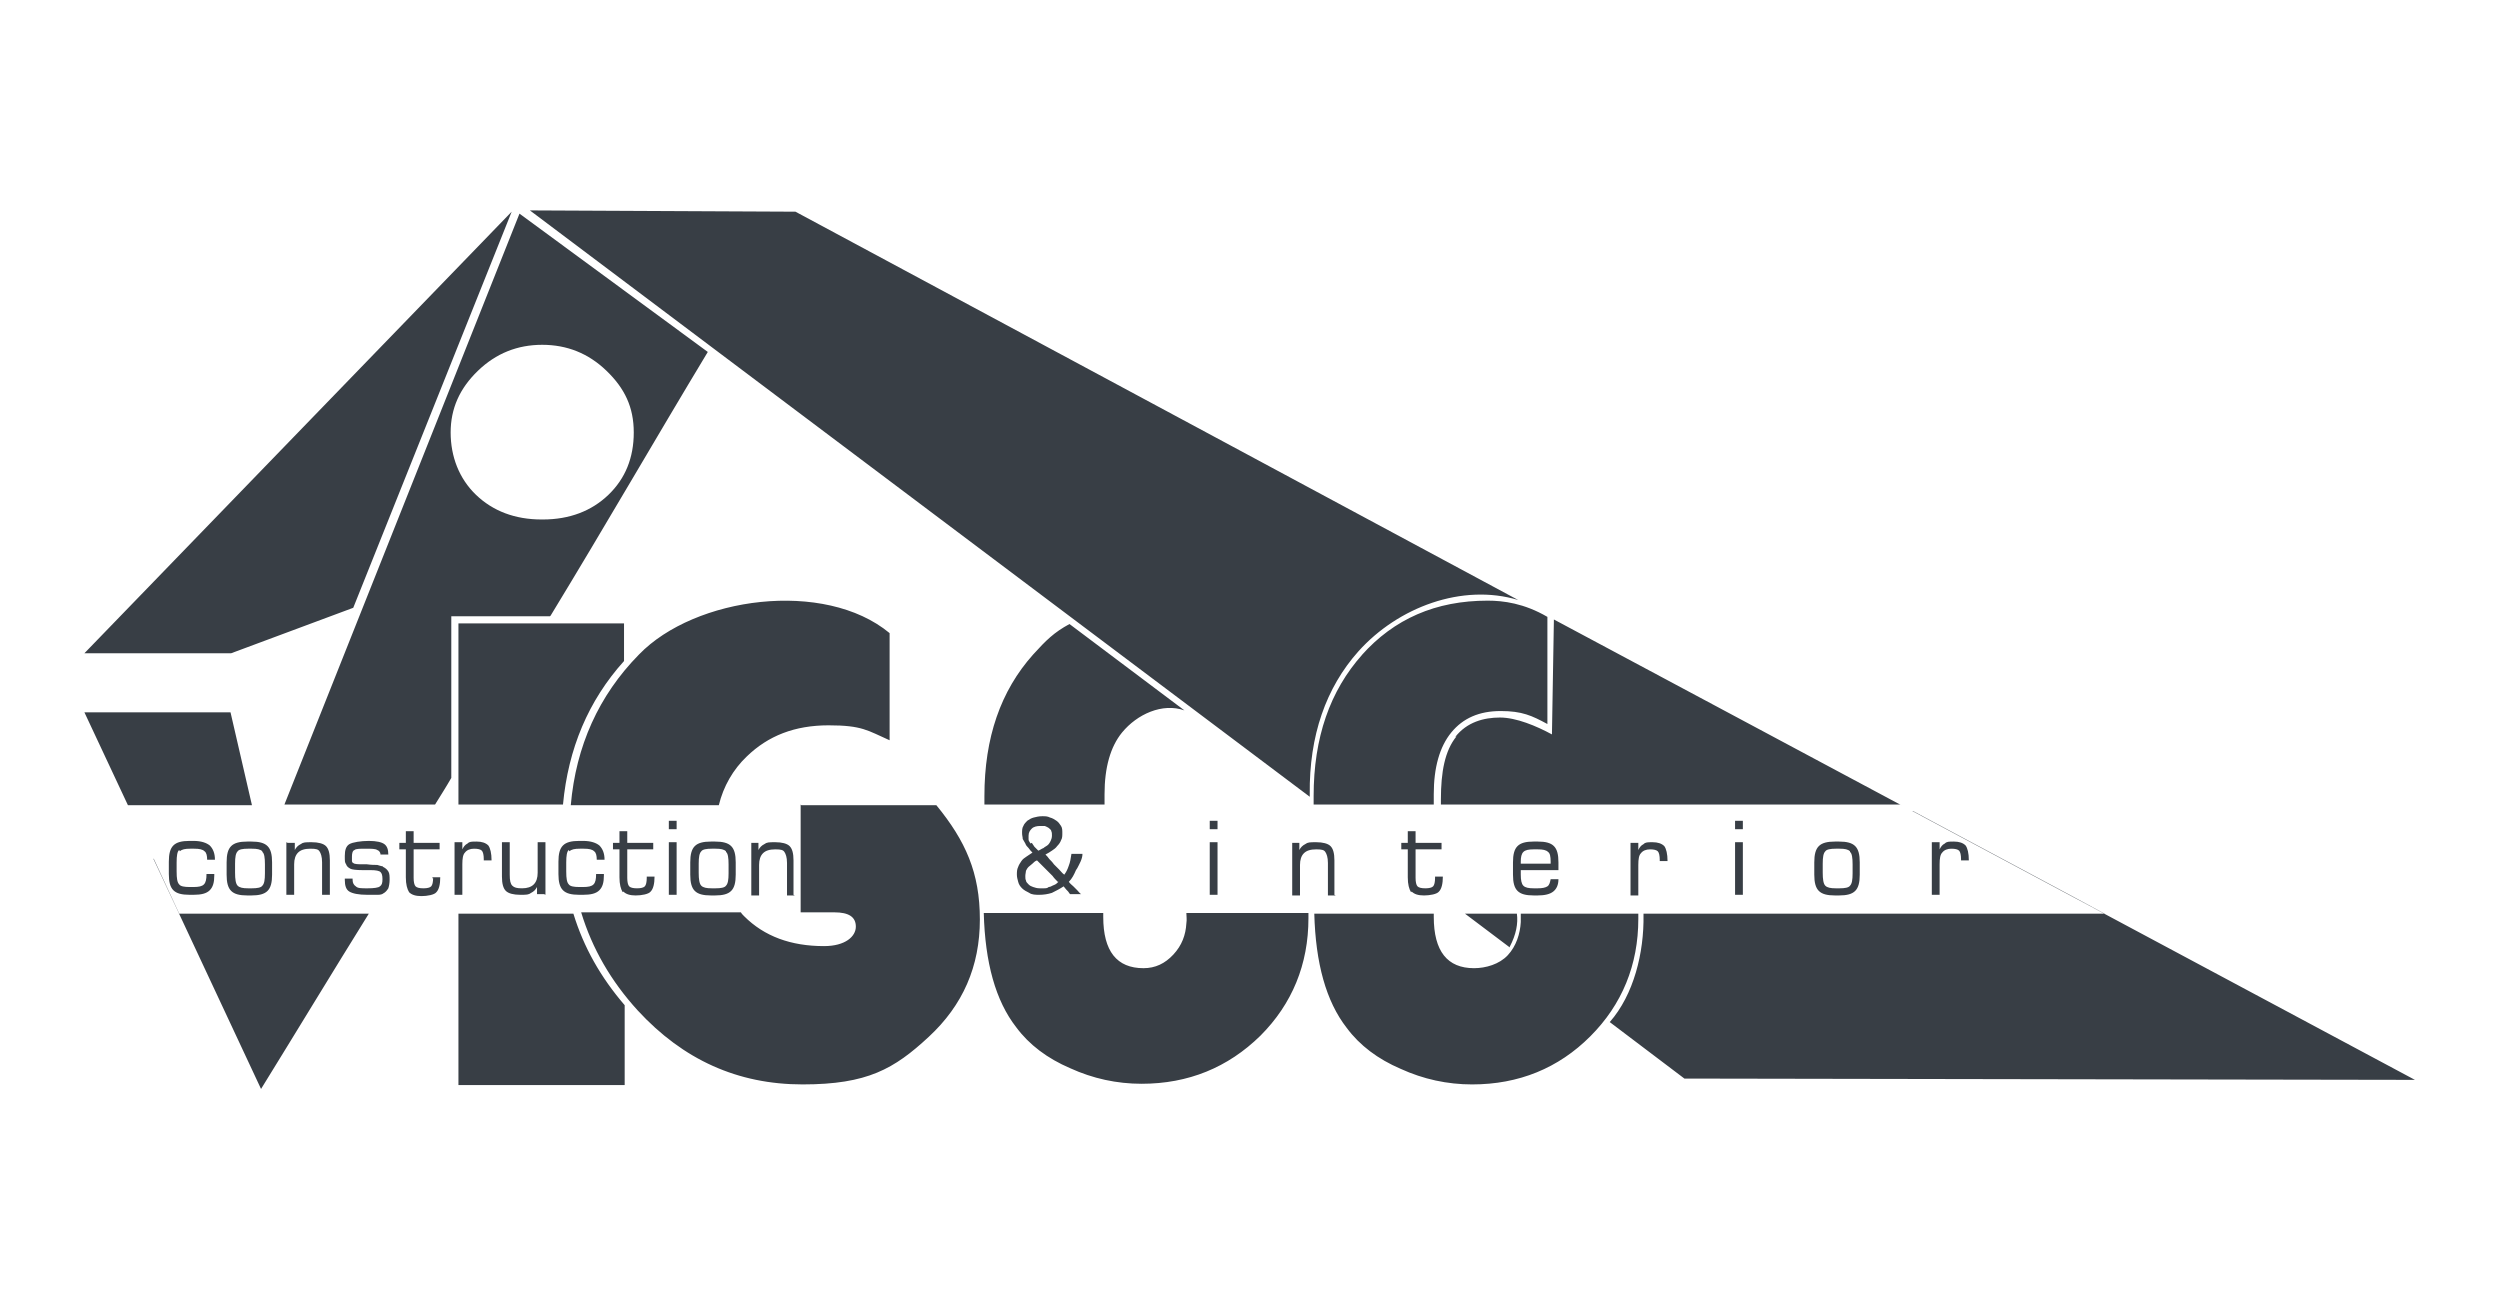 <?xml version="1.0" encoding="UTF-8"?>
<svg id="Layer_1" data-name="Layer 1" xmlns="http://www.w3.org/2000/svg" version="1.1" viewBox="0 0 385 200">
  <defs>
    <style>
      .cls-1 {
        fill: #383e45;
        stroke-width: 0px;
      }
    </style>
  </defs>
  <path class="cls-1" d="M86.7,123.9h-16.1s0-27.9,0-27.9h25.5v5.8c-5.5,6.1-8.6,13.5-9.4,22.1ZM137,113.9v-16.4c-10-8.3-30-5.6-38.6,3.3-6.2,6.3-9.7,14.1-10.5,23.2h22.8c.7-2.9,2.2-5.5,4.3-7.5,3.3-3.2,7.4-4.8,12.6-4.8s6,.8,9.4,2.3ZM123.3,123.9v16.6h0s5.2,0,5.2,0c2.2,0,3.3.7,3.3,2.2s-1.6,3-4.9,3c-5.1,0-9.2-1.5-12.3-4.6-.2-.2-.4-.4-.5-.6h-24.6c1.7,5.6,4.6,10.6,8.7,15.1,7,7.6,15.4,11.4,25.4,11.4s14.1-2.4,19.4-7.3c5.3-4.9,7.9-10.9,7.9-18.1s-2.2-12.1-6.7-17.6h-20.8ZM70.6,140.6v26.5h25.6v-12.3c-3.7-4.3-6.3-8.9-7.9-14.1h-17.7ZM35.5,109.7H13c0,0,6.7,14.3,6.7,14.3h19.1s-3.3-14.3-3.3-14.3ZM23.6,132.2l16.6,35.5c5.5-8.9,11-18,16.6-27h-29.2l-3.9-8.4ZM87.7,131.1c.3-.3.8-.4,1.6-.4h.6c.8,0,1.3.1,1.6.4.3.2.4.7.4,1.3h1.2c0-1-.3-1.7-.8-2.2-.5-.4-1.3-.7-2.5-.7h-.6c-1.2,0-2,.2-2.5.7-.5.5-.7,1.3-.7,2.5v1.9c0,1.2.2,2,.7,2.5.5.5,1.3.7,2.5.7h.6c1.2,0,2-.2,2.5-.7.5-.5.7-1.2.7-2.3v-.2h-1.2c0,.8-.1,1.3-.4,1.6-.3.3-.8.4-1.6.4h-.6c-.8,0-1.4-.1-1.6-.4-.3-.3-.4-.9-.4-2v-1.4c0-1,.1-1.7.4-1.9ZM84,137.8v-8.1h-1.2v4.7c0,.8-.2,1.4-.6,1.8-.4.4-1,.6-1.8.6s-1.2-.1-1.5-.4c-.3-.3-.4-.8-.4-1.7v-5h-1.2v5.3c0,1.1.2,1.8.6,2.2.4.4,1.2.6,2.2.6s1.3,0,1.7-.3c.4-.2.7-.5.9-.9v1.1h1.1ZM96,137.3c.4.4,1,.6,1.9.6s2-.2,2.3-.6c.4-.4.6-1.2.6-2.3h0c0,0-1.2,0-1.2,0v.2c0,.6-.1,1.1-.3,1.3-.2.2-.6.3-1.2.3s-1-.1-1.2-.3c-.2-.2-.3-.7-.3-1.3v-4.4h4v-1h-4v-1.8h-1.2v1.8h-1v1h1v4.3c0,1.1.2,1.8.5,2.3ZM110.1,129.6c1.2,0,2,.2,2.5.7.5.5.7,1.3.7,2.5v1.9c0,1.2-.2,2-.7,2.5-.5.5-1.3.7-2.5.7h-.6c-1.2,0-2-.2-2.5-.7-.5-.5-.7-1.3-.7-2.5v-1.9c0-1.2.2-2,.7-2.5.5-.5,1.3-.7,2.5-.7h.6ZM111.8,131.1c-.3-.3-.8-.4-1.6-.4h-.6c-.8,0-1.4.1-1.6.4-.3.3-.4.9-.4,1.9v1.4c0,1,.1,1.7.4,2,.3.3.8.4,1.6.4h.6c.8,0,1.4-.1,1.6-.4.3-.3.4-.9.4-1.9v-1.4c0-1-.1-1.7-.4-1.9ZM122.2,137.8v-5.3c0-1.1-.2-1.8-.6-2.2-.4-.4-1.2-.6-2.2-.6s-1.3,0-1.7.3c-.4.2-.7.5-.9.9v-1.1h-1.1v8.1h1.2v-4.7c0-.8.2-1.4.6-1.8.4-.4,1-.6,1.9-.6s1.2.1,1.4.4c.2.3.4.8.4,1.7v5h1.2ZM104.2,126.4h-1.2v1.3h1.2v-1.3ZM103,137.8h1.2v-8.1h-1.2v8.1ZM27.7,131.1c.3-.3.8-.4,1.6-.4h.6c.8,0,1.3.1,1.6.4.3.2.4.7.4,1.3h1.2c0-1-.3-1.7-.8-2.2-.5-.4-1.3-.7-2.5-.7h-.6c-1.2,0-2,.2-2.5.7-.5.5-.7,1.3-.7,2.5v1.9c0,1.2.2,2,.7,2.5.5.5,1.3.7,2.5.7h.6c1.2,0,2-.2,2.5-.7.5-.5.7-1.2.7-2.3v-.2h-1.2c0,.8-.1,1.3-.4,1.6-.3.3-.8.4-1.6.4h-.6c-.8,0-1.4-.1-1.6-.4-.3-.3-.4-.9-.4-2v-1.4c0-1,.1-1.7.4-1.9ZM44.1,129.7v8.1h1.2v-4.7c0-.8.2-1.4.6-1.8.4-.4,1-.6,1.9-.6s1.2.1,1.4.4c.2.3.4.8.4,1.7v5h1.2v-5.3c0-1.1-.2-1.8-.6-2.2-.4-.4-1.2-.6-2.2-.6s-1.3,0-1.7.3c-.4.2-.7.5-.9.9v-1.1h-1.1ZM58.9,133.4c-.2,0-.4-.1-.8-.2-.4,0-.9,0-1.6-.1-.1,0-.3,0-.5,0-.8,0-1.4,0-1.6-.2-.1,0-.2-.2-.2-.3,0-.1,0-.3,0-.7,0-.5.1-.9.4-1,.2-.2.8-.2,1.7-.2s1.5,0,1.8.2c.3.1.5.4.5.7h0c0,0,1.2,0,1.2,0,0-.8-.2-1.3-.6-1.6-.4-.3-1.2-.5-2.4-.5s-2.5.2-3,.5c-.5.3-.7.9-.7,1.8s0,1,.2,1.3c.1.3.3.5.7.7.2.1.8.2,1.9.2.5,0,.9,0,1.2,0,.8,0,1.3.1,1.5.3.2.2.3.5.3,1.1s-.1.9-.4,1.1c-.2.2-.9.3-1.9.3s-1.5,0-1.8-.3c-.3-.2-.5-.5-.5-1v-.2h-1.2v.2c0,.9.2,1.5.7,1.8.5.3,1.4.5,2.8.5s1.2,0,1.6,0c.4,0,.7-.1.8-.2.4-.2.6-.5.8-.8.1-.3.2-.8.2-1.3s0-1-.2-1.3c-.2-.3-.4-.5-.8-.7ZM66.7,135.2c0,.6-.1,1.1-.3,1.3-.2.2-.6.3-1.2.3s-1-.1-1.2-.3c-.2-.2-.3-.7-.3-1.3v-4.4h4v-1h-4v-1.8h-1.2v1.8h-1v1h1v4.3c0,1.1.2,1.8.5,2.3.4.4,1,.6,1.9.6s2-.2,2.3-.6c.4-.4.6-1.2.6-2.3h0c0,0-1.2,0-1.2,0v.2ZM71.2,133.1c0-.9.1-1.5.4-1.8.3-.4.8-.6,1.4-.6s1,.1,1.2.3c.2.2.3.7.3,1.3v.2h1.2c0-1.1-.2-1.9-.5-2.3-.4-.4-1-.6-1.8-.6s-1.1,0-1.4.3c-.4.2-.6.5-.8.9v-1.1h-1.2v8.1h1.2v-4.7ZM38.7,129.6c1.2,0,2,.2,2.5.7.5.5.7,1.3.7,2.5v1.9c0,1.2-.2,2-.7,2.5-.5.5-1.3.7-2.5.7h-.6c-1.2,0-2-.2-2.5-.7-.5-.5-.7-1.3-.7-2.5v-1.9c0-1.2.2-2,.7-2.5.5-.5,1.3-.7,2.5-.7h.6ZM40.4,131.1c-.3-.3-.8-.4-1.6-.4h-.6c-.8,0-1.4.1-1.6.4-.3.3-.4.9-.4,1.9v1.4c0,1,.1,1.7.4,2,.3.3.8.4,1.6.4h.6c.8,0,1.4-.1,1.6-.4.3-.3.4-.9.4-1.9v-1.4c0-1-.1-1.7-.4-1.9ZM165.7,134c-.3.7-.6,1.3-1.1,1.8.2.3.5.5.7.7.2.2.4.4.6.6.2.2.4.5.6.6h-1.7s-.2-.2-.3-.4c-.2-.2-.4-.4-.7-.8-.6.4-1.2.7-1.8,1-.6.2-1.3.3-1.9.3s-1.2,0-1.6-.3c-.4-.2-.8-.4-1.1-.7-.3-.3-.5-.6-.6-1-.1-.4-.2-.7-.2-1.1s0-.8.2-1.2c.1-.3.3-.6.5-.9.2-.3.5-.5.8-.7.3-.2.6-.4.9-.6-.2-.2-.4-.4-.6-.7-.2-.2-.4-.4-.5-.7-.1-.2-.3-.5-.4-.7,0-.3-.1-.5-.1-.9s0-.8.2-1.1c.1-.3.4-.6.6-.8.3-.2.6-.4,1-.5.4-.1.8-.2,1.3-.2s.8,0,1.2.2c.4.1.7.3,1,.5.3.2.5.5.7.8.2.3.2.7.2,1.1s0,.8-.2,1.1c-.1.3-.3.6-.6.9-.2.3-.5.5-.8.7-.3.2-.6.4-1,.6.2.2.4.4.6.7.2.2.5.5.7.8.3.3.5.5.8.8.3.3.5.6.8.8.3-.4.5-.8.7-1.4.2-.5.3-1.1.4-1.8h1.7c0,.8-.5,1.6-.8,2.2ZM158.9,129.8c.1.2.3.4.4.6.2.2.4.4.6.6.3-.1.5-.3.8-.4.2-.2.5-.3.7-.5.2-.2.3-.4.4-.6.1-.2.2-.5.2-.8s0-.5-.1-.7c0-.2-.2-.3-.4-.5-.2-.1-.3-.2-.6-.3-.2,0-.4,0-.7,0-.5,0-1,.1-1.3.4-.3.3-.5.6-.5,1.1s0,.4,0,.6c0,.2.2.4.3.6ZM162.9,135.8c-.3-.3-.6-.6-.8-.9-.3-.3-.6-.6-.9-.9-.3-.3-.6-.6-.8-.8-.3-.3-.5-.5-.7-.7-.3.1-.5.3-.7.5-.2.2-.4.3-.6.5-.2.2-.3.4-.4.6,0,.2-.1.5-.1.8s0,.5.1.7c0,.2.2.4.4.6.2.2.4.3.7.4.3.1.6.2,1,.2s.4,0,.7,0c.2,0,.5,0,.7-.2.3,0,.5-.2.8-.3.3-.1.5-.3.7-.5ZM209.8,100.8c-5,5.6-7.5,12.8-7.5,21.8v1.3h18.5v-1.6c0-4.1.9-7.3,2.7-9.5,1.8-2.2,4.3-3.3,7.6-3.3s4.8.7,7.2,2v-16.5c-3.6-2.1-6.8-2.5-9.2-2.5-8,0-14.4,2.8-19.4,8.4ZM170.1,122.3c0-4.1.9-7.3,2.7-9.5,2.3-2.8,6.2-4.6,9.6-3.4l-17.7-13.3c-2.4,1.3-3.6,2.5-5.6,4.7-5,5.6-7.5,12.8-7.5,21.8v1.3h18.5v-1.6ZM201.7,122.3c-.1-9,2.5-16.4,7.5-22,6.1-6.8,16-10.5,24.6-7.9l-111.3-59.8-40.9-.2,120.1,90.3v-.4ZM232.5,145.8c1-1.9,1.3-3.6,1.1-5.1-2.7,0-5.3,0-8,0l6.9,5.2ZM224.3,113.4c-1.8,2.2-2.4,5.5-2.4,9.7v.8h19.8c.2,0,.4,0,.5,0,0,0,0,0,0,0h50.3c0,0,.2,0,.3.1l-53.5-28.6-.3,17.7c-2.4-1.3-5.5-2.6-8-2.6s-5.1.7-6.9,3ZM84.7,94.9h-15.2v24.9c-.8,1.4-1.7,2.8-2.5,4.1h-23.2s36.2-91,36.2-91l29,21.3c-8.2,13.6-15.5,26.3-24.2,40.6ZM83.6,80c4.1,0,7.5-1.3,10.1-3.8,2.6-2.5,3.9-5.7,3.9-9.6s-1.4-6.8-4.2-9.5c-2.8-2.7-6.1-4-9.9-4s-7.1,1.3-9.9,4c-2.8,2.7-4.2,5.8-4.2,9.5s1.3,7.1,3.9,9.6c2.6,2.5,6,3.8,10.1,3.8ZM54.4,93.6l24.4-61L13,100.6h22.6s18.8-7,18.8-7ZM294.6,124.9c6.7,3.6,26.6,14.2,29.5,15.8-23.7,0-47.3,0-71,0,0,0,0,.1,0,.2.1,5.8-1.5,12.3-5.2,16.5l11.5,8.7,112.5.2-77.4-41.4ZM252.3,140.7c-6,0-12.1,0-18.1,0,0,.4,0,.8,0,1.3-.1,1.8-.7,3.7-2,5.1-1.3,1.4-3.4,2-5.2,2-4.1,0-6.2-2.6-6.2-7.9v-.5c-6.1,0-12.3,0-18.4,0,.2,7.6,1.8,13.5,5,17.6,2,2.7,4.8,4.8,8.3,6.3,3.5,1.6,7.2,2.4,11,2.4,7.2,0,13.3-2.5,18.2-7.4,4.9-4.9,7.4-11,7.4-18.1s0-.5,0-.7ZM182.7,140.6c0,.5.1,1,0,1.6-.1,1.8-.7,3.4-2,4.8-1.3,1.4-2.8,2.1-4.6,2.1-4.1,0-6.2-2.6-6.2-7.9v-.6c-6.1,0-12.3,0-18.4,0,.2,7.6,1.8,13.5,5,17.6,2,2.7,4.8,4.8,8.3,6.3,3.5,1.6,7.2,2.4,11,2.4,7.2,0,13.3-2.5,18.3-7.4,4.9-4.9,7.4-11,7.4-18.1s0-.5,0-.8c-6.3,0-12.5,0-18.8,0ZM268.4,126.4h-1.2v1.3h1.2v-1.3ZM267.2,137.8h1.2v-8.1h-1.2v8.1ZM187.5,126.4h-1.2v1.3h1.2v-1.3ZM283.2,129.6c1.2,0,2,.2,2.5.7.5.5.7,1.3.7,2.5v1.9c0,1.2-.2,2-.7,2.5-.5.5-1.3.7-2.5.7h-.6c-1.2,0-2-.2-2.5-.7-.5-.5-.7-1.3-.7-2.5v-1.9c0-1.2.2-2,.7-2.5.5-.5,1.3-.7,2.5-.7h.6ZM284.9,131.1c-.3-.3-.8-.4-1.6-.4h-.6c-.8,0-1.4.1-1.6.4-.3.3-.4.9-.4,1.9v1.4c0,1,.1,1.7.4,2,.3.3.8.4,1.6.4h.6c.8,0,1.4-.1,1.6-.4.3-.3.4-.9.4-1.9v-1.4c0-1-.1-1.7-.4-1.9ZM256.8,132.6h0c0-1.1-.2-1.9-.5-2.3-.4-.4-1-.6-1.8-.6s-1.1,0-1.4.3c-.4.2-.6.5-.8.9v-1.1h-1.2v8.1h1.2v-4.7c0-.9.1-1.5.4-1.8.3-.4.8-.6,1.4-.6s1,.1,1.2.3c.2.2.3.7.3,1.3v.2h1.2ZM205.5,137.8v-5.3c0-1.1-.2-1.8-.6-2.2-.4-.4-1.2-.6-2.2-.6s-1.3,0-1.7.3c-.4.2-.7.5-.9.9v-1.1h-1.1v8.1h1.2v-4.7c0-.8.2-1.4.6-1.8.4-.4,1-.6,1.9-.6s1.2.1,1.4.4c.2.3.4.8.4,1.7v5h1.2ZM297.5,129.7v8.1h1.2v-4.7c0-.9.1-1.5.4-1.8.3-.4.8-.6,1.4-.6s1,.1,1.2.3c.2.2.3.7.3,1.3v.2h1.2c0-1.1-.2-1.9-.5-2.3-.4-.4-1-.6-1.8-.6s-1.1,0-1.4.3c-.4.2-.6.5-.8.9v-1.1h-1.2ZM186.3,137.8h1.2v-8.1h-1.2v8.1ZM217.4,137.3c.4.4,1,.6,1.9.6s2-.2,2.3-.6c.4-.4.6-1.2.6-2.3h0c0,0-1.2,0-1.2,0v.2c0,.6-.1,1.1-.3,1.3-.2.2-.6.3-1.2.3s-1-.1-1.2-.3c-.2-.2-.3-.7-.3-1.3v-4.4h4v-1h-4v-1.8h-1.2v1.8h-1v1h1v4.3c0,1.1.2,1.8.5,2.3ZM234.2,134.3c0,0,0,.2,0,.4,0,.8.1,1.4.4,1.7.3.3.8.4,1.6.4h.6c.7,0,1.2-.1,1.5-.3.3-.2.4-.6.5-1.1h1.2c0,.9-.3,1.5-.8,1.9-.5.4-1.3.6-2.4.6h-.6c-1.2,0-2-.2-2.5-.7-.5-.5-.7-1.3-.7-2.5v-1.9c0-1.2.2-2,.7-2.5.5-.5,1.3-.7,2.5-.7h.6c1.2,0,2,.2,2.5.7.5.5.7,1.3.7,2.5v1.2h-5.8c0,0,0,.2,0,.3ZM234.2,133h4.6v-.3c0-.8-.1-1.3-.4-1.5-.3-.3-.8-.4-1.6-.4h-.6c-.8,0-1.3.1-1.6.4-.3.3-.4.8-.4,1.5v.3Z"/>
</svg>